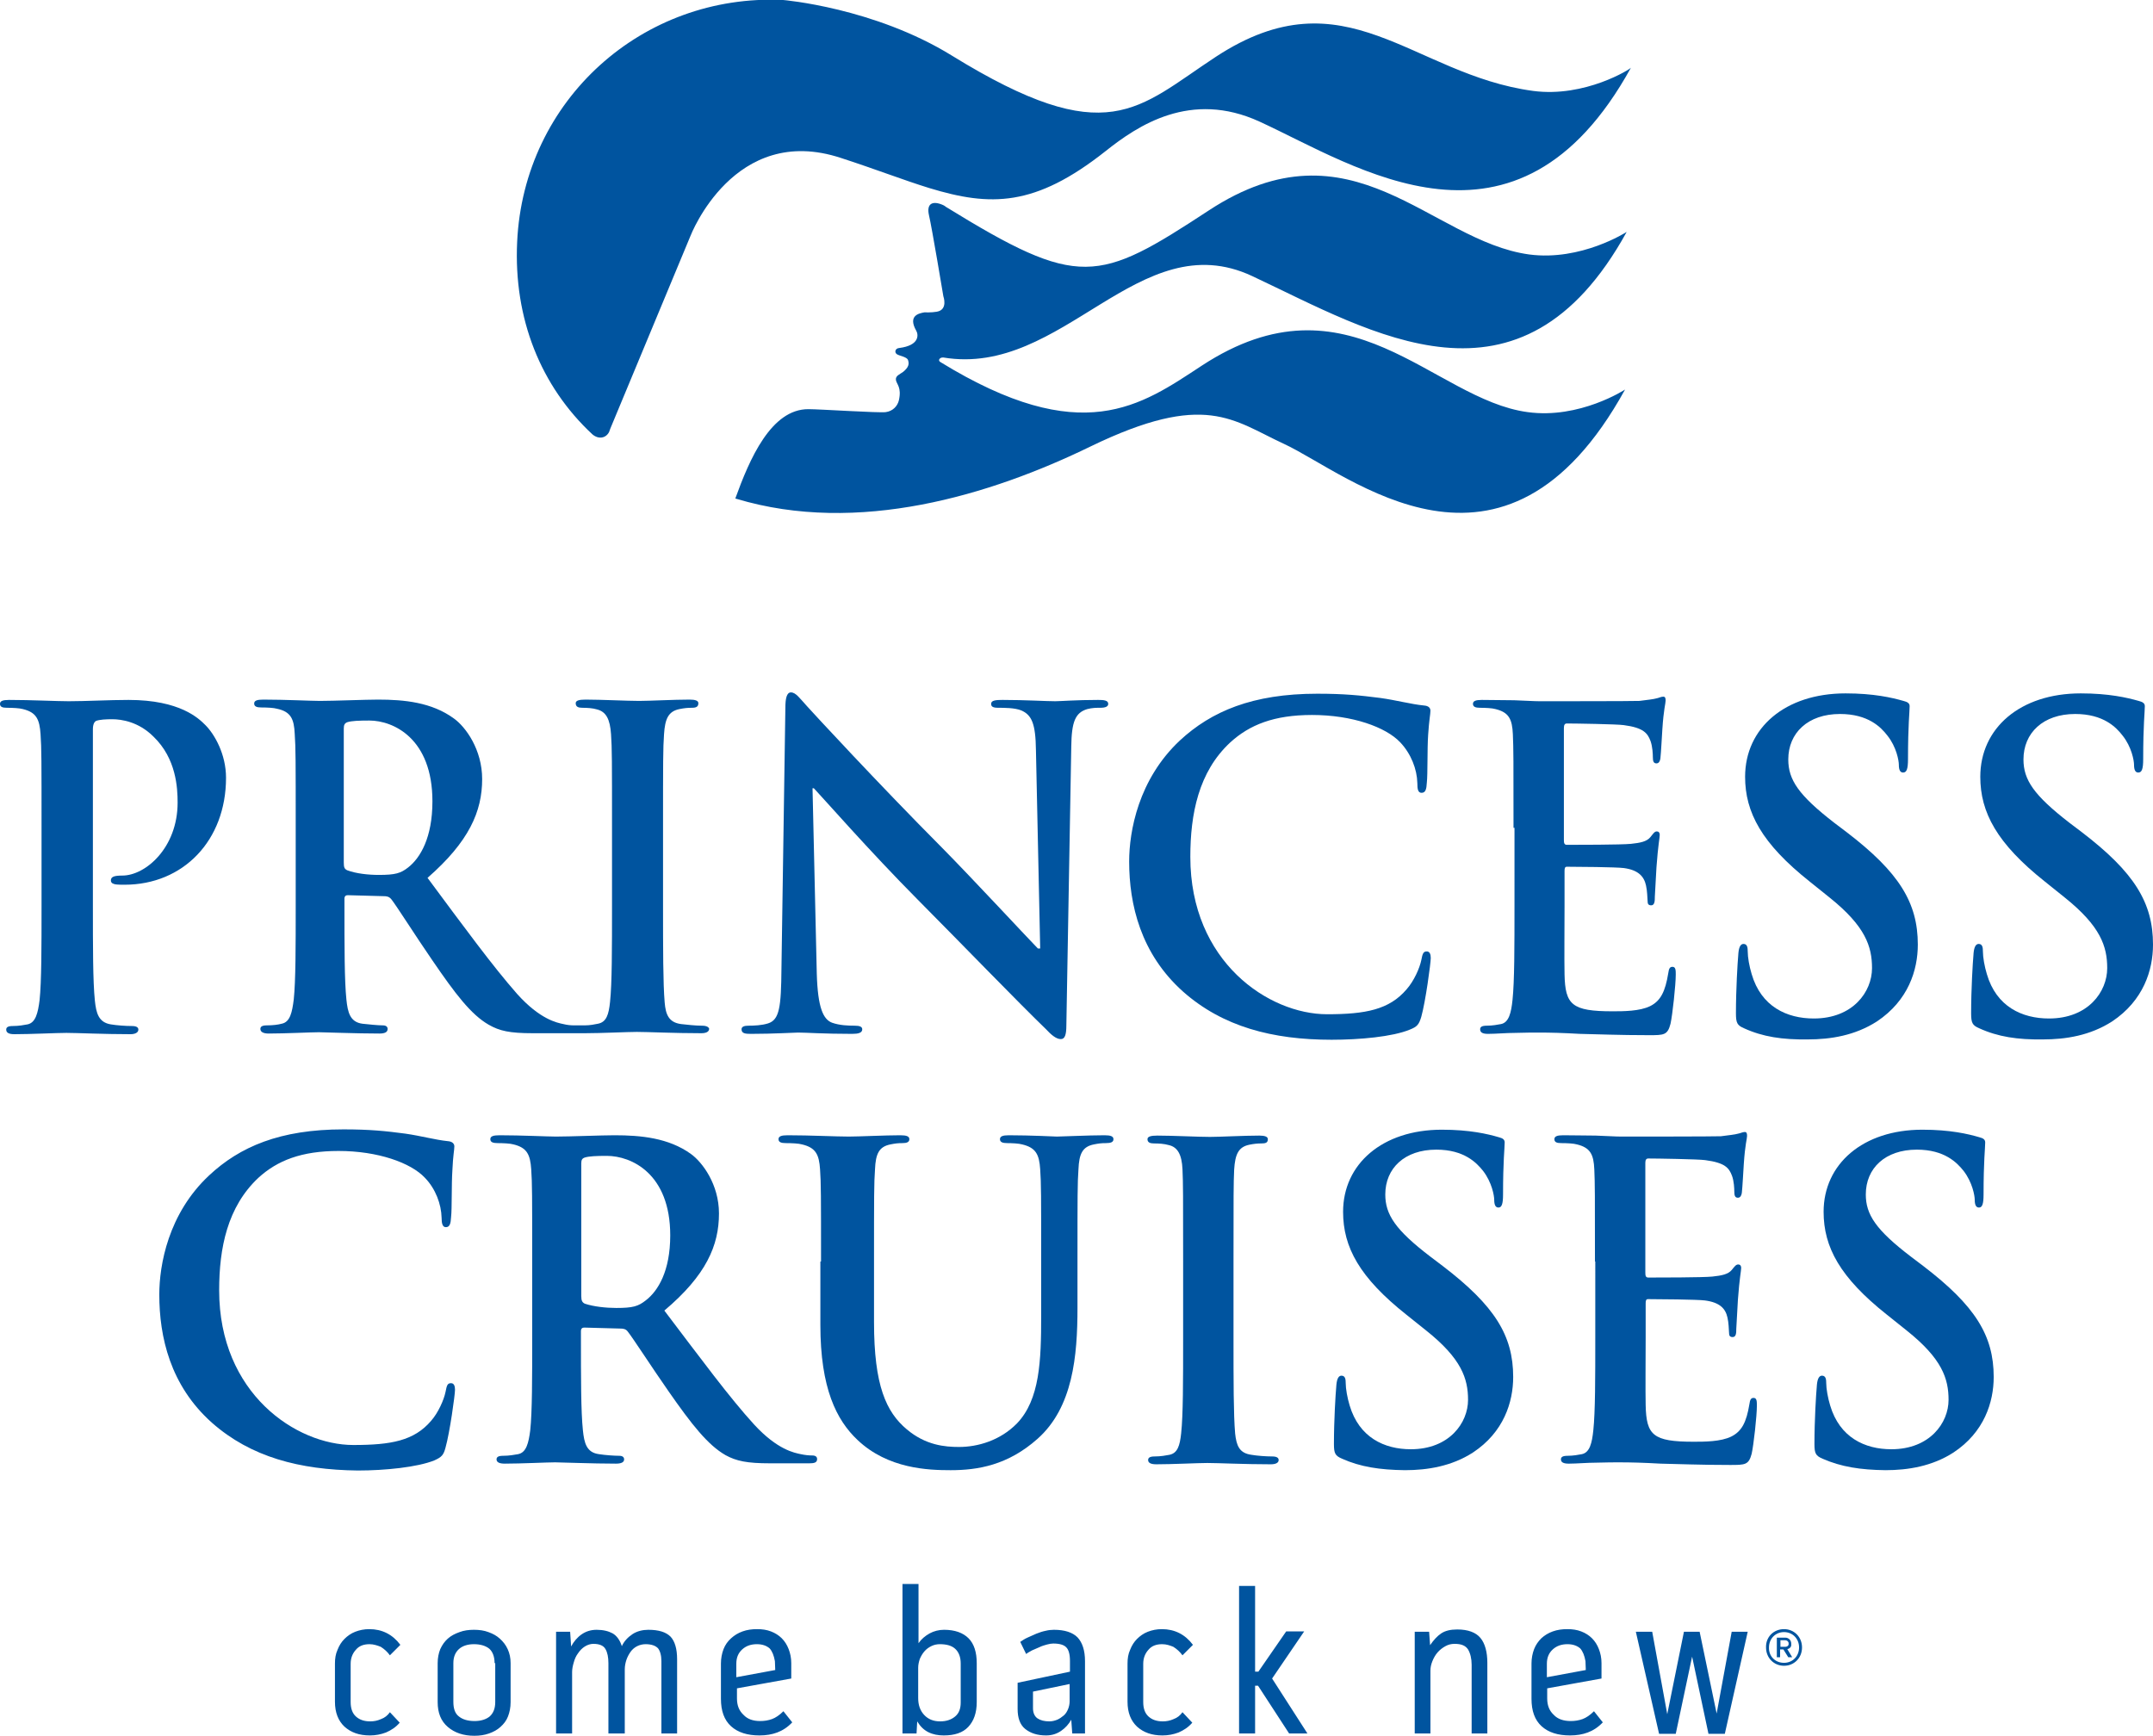 <?xml version="1.0" encoding="UTF-8"?>
<!-- Generator: Adobe Illustrator 19.2.1, SVG Export Plug-In . SVG Version: 6.00 Build 0)  -->
<svg version="1.1" id="Layer_1" xmlns="http://www.w3.org/2000/svg" xmlns:xlink="http://www.w3.org/1999/xlink" x="0px" y="0px" viewBox="0 0 658.2 530.7" style="enable-background:new 0 0 658.2 530.7;" xml:space="preserve">
<style type="text/css">
	.st0{fill:#00549F;}
</style>
<path class="st0" d="M297.6,442.4h4.7 M396.3,443h4.7"/>
<g>
	<path class="st0" d="M410.3,446c-2.1-0.9-2.5-1.6-2.5-4.5c0-7.3,0.5-15.3,0.7-17.4c0.1-2,0.5-3.5,1.6-3.5c1.2,0,1.3,1.2,1.3,2.3   c0,1.7,0.5,4.5,1.2,6.8c2.9,9.8,10.6,13.4,18.7,13.4c11.8,0,17.5-8.1,17.5-15.1c0-6.5-2-12.6-12.8-21.2l-6-4.8   c-14.4-11.4-19.4-20.7-19.4-31.5c0-14.6,12-25.1,30.2-25.1c8.5,0,14,1.3,17.4,2.3c1.2,0.3,1.8,0.7,1.8,1.6c0,1.7-0.5,5.6-0.5,15.9   c0,2.9-0.4,4-1.4,4c-0.9,0-1.3-0.8-1.3-2.4c0-1.2-0.7-5.3-3.4-8.8c-2-2.5-5.8-6.5-14.3-6.5c-9.7,0-15.6,5.7-15.6,13.7   c0,6.1,3,10.8,13.9,19.1l3.7,2.8c15.8,12.1,21.5,21.2,21.5,33.9c0,7.7-2.9,16.9-12.3,23.1c-6.5,4.2-13.9,5.4-20.8,5.4   C421.8,449.4,415.9,448.5,410.3,446z"/>
	<path class="st0" d="M557.2,446c-2.1-0.9-2.5-1.6-2.5-4.5c0-7.3,0.5-15.3,0.7-17.4c0.1-2,0.5-3.5,1.6-3.5c1.2,0,1.3,1.2,1.3,2.3   c0,1.7,0.5,4.5,1.2,6.8c2.9,9.8,10.6,13.4,18.7,13.4c11.8,0,17.5-8.1,17.5-15.1c0-6.5-2-12.6-12.8-21.2l-6-4.8   c-14.4-11.4-19.4-20.7-19.4-31.5c0-14.6,12-25.1,30.2-25.1c8.5,0,14,1.3,17.4,2.3c1.2,0.3,1.8,0.7,1.8,1.6c0,1.7-0.5,5.6-0.5,15.9   c0,2.9-0.4,4-1.4,4c-0.9,0-1.3-0.8-1.3-2.4c0-1.2-0.7-5.3-3.4-8.8c-2-2.5-5.8-6.5-14.3-6.5c-9.7,0-15.6,5.7-15.6,13.7   c0,6.1,3,10.8,13.9,19.1l3.7,2.8c15.8,12.1,21.5,21.2,21.5,33.9c0,7.7-2.9,16.9-12.3,23.1c-6.5,4.2-13.9,5.4-20.8,5.4   C568.8,449.4,562.9,448.5,557.2,446z"/>
	<path class="st0" d="M64.8,435c-12.8-11.4-16.1-26.3-16.1-39.2c0-9,2.7-24.7,15.2-36.4c9.4-8.8,21.7-14.1,41.1-14.1   c8.1,0,12.9,0.5,18.9,1.3c4.9,0.7,9.1,1.9,13,2.3c1.4,0.1,2,0.8,2,1.6c0,1.1-0.4,2.7-0.6,7.3c-0.3,4.4-0.1,11.7-0.4,14.3   c-0.1,2-0.4,3.1-1.6,3.1c-1,0-1.3-1.1-1.3-2.9c-0.1-4.1-1.8-8.8-5.1-12.2c-4.3-4.6-14.4-8.2-26.4-8.2c-11.3,0-18.7,2.9-24.5,8.2   c-9.5,8.9-12,21.5-12,34.4c0,31.6,23.6,47.3,41,47.3c11.6,0,18.6-1.3,23.8-7.4c2.2-2.5,3.9-6.4,4.4-8.8c0.4-2.1,0.6-2.7,1.7-2.7   c0.9,0,1.2,0.9,1.2,2c0,1.6-1.6,13.1-2.9,17.7c-0.6,2.3-1.2,2.9-3.4,3.9c-5.2,2.1-15.1,3.1-23.4,3.1   C91.6,449.4,76.7,445.5,64.8,435z"/>
	<path class="st0" d="M162.7,385.7c0-20.2,0-23.9-0.3-28.2c-0.3-4.5-1.3-6.6-5.4-7.6c-1-0.3-3.2-0.4-4.9-0.4c-1.4,0-2.2-0.3-2.2-1.2   c0-0.9,0.9-1.2,2.8-1.2c6.7,0,14.7,0.4,17.3,0.4c4.3,0,13.9-0.4,17.9-0.4c8,0,16.5,0.8,23.3,5.7c3.5,2.5,8.6,9.3,8.6,18.2   c0,9.8-3.9,18.9-16.7,29.7c11.3,14.9,20,26.7,27.5,34.9c7.1,7.7,12.3,8.6,14.2,9c1.4,0.3,2.5,0.4,3.5,0.4c1,0,1.5,0.4,1.5,1.1   c0,1.1-0.9,1.3-2.4,1.3h-12c-7.1,0-10.3-0.7-13.6-2.5c-5.4-3.1-10.3-9.3-17.4-19.5c-5.1-7.3-10.9-16.3-12.5-18.3   c-0.6-0.8-1.4-0.9-2.3-0.9l-11-0.3c-0.6,0-1,0.3-1,1.1v1.9c0,12.3,0,22.8,0.6,28.4c0.4,3.9,1.1,6.8,4.9,7.3   c1.9,0.3,4.7,0.5,6.2,0.5c1,0,1.5,0.4,1.5,1.1c0,0.9-0.9,1.3-2.5,1.3c-7.3,0-16.7-0.4-18.6-0.4c-2.4,0-10.4,0.4-15.4,0.4   c-1.6,0-2.5-0.4-2.5-1.3c0-0.7,0.5-1.1,2-1.1c1.9,0,3.4-0.3,4.6-0.5c2.5-0.5,3.2-3.4,3.7-7.3c0.6-5.6,0.6-16.1,0.6-28.3V385.7z    M177.7,396.2c0,1.5,0.3,2,1.1,2.4c2.7,0.9,6.5,1.3,9.6,1.3c5.1,0,6.7-0.5,9-2.3c3.8-2.9,7.5-9,7.5-19.9   c0-18.9-11.9-24.3-19.4-24.3c-3.2,0-5.4,0.1-6.7,0.5c-0.9,0.3-1.1,0.8-1.1,1.9V396.2z"/>
	<path class="st0" d="M251,385.7c0-20.2,0-23.9-0.3-28.2c-0.3-4.5-1.3-6.6-5.5-7.6c-1-0.3-3.2-0.4-5-0.4c-1.4,0-2.2-0.3-2.2-1.2   c0-0.9,0.9-1.2,2.8-1.2c6.8,0,14.8,0.4,18.7,0.4c3.1,0,11.1-0.4,15.7-0.4c1.9,0,2.8,0.3,2.8,1.2c0,0.9-0.8,1.2-2.1,1.2   c-1.4,0-2.2,0.1-3.7,0.4c-3.5,0.7-4.5,2.9-4.7,7.6c-0.3,4.2-0.3,8-0.3,28.2v18.6c0,19.3,3.7,27.4,10,32.7c5.8,4.9,11.7,5.4,16,5.4   c5.6,0,12.5-1.9,17.7-7.2c7-7.3,7.4-19.2,7.4-32.9v-16.6c0-20.2,0-23.9-0.3-28.2c-0.3-4.5-1.3-6.6-5.5-7.6c-1-0.3-3.2-0.4-4.6-0.4   c-1.4,0-2.2-0.3-2.2-1.2c0-0.9,0.9-1.2,2.7-1.2c6.5,0,14.6,0.4,14.7,0.4c1.5,0,9.6-0.4,14.6-0.4c1.8,0,2.7,0.3,2.7,1.2   c0,0.9-0.8,1.2-2.3,1.2c-1.4,0-2.2,0.1-3.7,0.4c-3.5,0.7-4.5,2.9-4.7,7.6c-0.3,4.2-0.3,8-0.3,28.2v14.2c0,14.7-1.4,30.4-12.2,40   c-9.1,8.1-18.3,9.6-26.6,9.6c-6.8,0-19.1-0.4-28.4-9.2c-6.5-6.1-11.4-15.9-11.4-35.2V385.7z"/>
	<path class="st0" d="M361.7,385.7c0-20.2,0-23.9-0.2-28.2c-0.2-4.5-1.5-6.8-4.2-7.4c-1.4-0.4-3-0.5-4.5-0.5c-1.2,0-2-0.3-2-1.3   c0-0.8,1-1.1,3-1.1c4.7,0,12.5,0.4,16.1,0.4c3.1,0,10.4-0.4,15.1-0.4c1.6,0,2.6,0.3,2.6,1.1c0,1.1-0.7,1.3-2,1.3   c-1.2,0-2.2,0.1-3.7,0.4c-3.3,0.7-4.3,2.9-4.6,7.6c-0.2,4.2-0.2,8-0.2,28.2v23.4c0,12.9,0,23.4,0.5,29.1c0.4,3.6,1.2,6,5,6.5   c1.7,0.3,4.5,0.5,6.3,0.5c1.4,0,2,0.4,2,1.1c0,0.9-1,1.3-2.4,1.3c-8.2,0-16-0.4-19.4-0.4c-2.9,0-10.7,0.4-15.6,0.4   c-1.6,0-2.5-0.4-2.5-1.3c0-0.7,0.5-1.1,2-1.1c1.9,0,3.4-0.3,4.5-0.5c2.5-0.5,3.2-2.8,3.6-6.6c0.6-5.6,0.6-16.1,0.6-28.9V385.7z"/>
	<path class="st0" d="M487.6,385.7c0-20.2,0-23.9-0.2-28.2c-0.2-4.5-1.2-6.6-5.3-7.6c-1-0.3-3.1-0.4-4.8-0.4c-1.4,0-2.1-0.3-2.1-1.2   c0-0.9,0.9-1.2,2.7-1.2c3.3,0,6.9,0.1,9.9,0.1c3.2,0.1,6,0.3,7.7,0.3c3.9,0,28.3,0,30.6-0.1c2.3-0.3,4.3-0.5,5.3-0.8   c0.6-0.1,1.4-0.5,2-0.5s0.7,0.5,0.7,1.2c0,0.9-0.6,2.5-1,8.6c-0.1,1.3-0.4,7.2-0.6,8.8c-0.1,0.7-0.4,1.5-1.2,1.5   c-0.9,0-1.1-0.7-1.1-1.9c0-0.9-0.1-3.2-0.7-4.8c-0.9-2.4-2.1-4-8.2-4.8c-2.1-0.3-14.9-0.5-17.4-0.5c-0.6,0-0.9,0.4-0.9,1.3v33.6   c0,0.9,0.1,1.5,0.9,1.5c2.7,0,16.8,0,19.6-0.3c2.9-0.3,4.8-0.7,5.9-2c0.9-1.1,1.3-1.7,2-1.7c0.5,0,0.9,0.3,0.9,1.1   c0,0.8-0.5,2.9-1,9.7c-0.1,2.7-0.5,8-0.5,8.9c0,1.1,0,2.5-1.1,2.5c-0.9,0-1.1-0.5-1.1-1.2c-0.1-1.3-0.1-3.1-0.5-4.8   c-0.6-2.7-2.3-4.6-6.9-5.2c-2.3-0.3-14.5-0.4-17.4-0.4c-0.6,0-0.7,0.5-0.7,1.3v10.5c0,4.5-0.1,16.7,0,20.6   c0.2,9.2,2.2,11.2,14.7,11.2c3.2,0,8.3,0,11.5-1.6c3.2-1.6,4.6-4.4,5.5-9.8c0.2-1.5,0.5-2,1.3-2c1,0,1,1.1,1,2.4   c0,3.1-1,12.1-1.6,14.7c-0.9,3.4-2,3.4-6.6,3.4c-9.2,0-15.9-0.3-21.2-0.4c-5.3-0.3-9.1-0.4-12.7-0.4c-1.3,0-4,0-7,0.1   c-2.8,0-6,0.3-8.4,0.3c-1.6,0-2.4-0.4-2.4-1.3c0-0.7,0.5-1.1,2-1.1c1.8,0,3.3-0.3,4.4-0.5c2.4-0.5,3.1-3.4,3.5-7.3   c0.6-5.6,0.6-16.1,0.6-28.3V385.7z"/>
</g>
<g>
	<path class="st0" d="M12.7,253.1c0-20.5,0-24.3-0.3-28.6c-0.3-4.6-1.3-6.7-5.4-7.7c-1-0.3-3.2-0.4-4.9-0.4c-1.4,0-2.1-0.3-2.1-1.2   c0-0.9,0.9-1.2,2.8-1.2c6.7,0,14.6,0.4,18.2,0.4c5.2,0,12.5-0.4,18.3-0.4c15.8,0,21.5,5.7,23.5,7.7c2.8,2.8,6.3,8.9,6.3,16.1   c0,19.2-13.1,32.7-31,32.7c-0.6,0-2,0-2.7-0.1c-0.6-0.1-1.5-0.3-1.5-1.2c0-1.1,0.9-1.5,3.5-1.5c7.1,0,16.9-8.5,16.9-22.3   c0-4.5-0.4-13.5-7.4-20.2c-4.5-4.5-9.7-5.3-12.6-5.3c-1.9,0-3.8,0.1-4.9,0.5c-0.6,0.3-1,1.1-1,2.6v54c0,12.4,0,23.1,0.6,28.9   c0.4,3.8,1.1,6.7,4.9,7.3c1.8,0.3,4.5,0.5,6.4,0.5c1.4,0,2,0.4,2,1.1c0,0.9-1,1.4-2.4,1.4c-8.3,0-16.3-0.4-19.6-0.4   c-2.9,0-10.9,0.4-15.9,0.4c-1.6,0-2.5-0.4-2.5-1.4c0-0.7,0.5-1.1,2-1.1c1.9,0,3.4-0.3,4.5-0.5c2.5-0.5,3.2-3.5,3.7-7.4   c0.6-5.7,0.6-16.3,0.6-28.8V253.1z"/>
	<path class="st0" d="M249.7,297.7c0.3,10.5,2,14,4.7,15c2.3,0.8,4.8,0.9,6.9,0.9c1.5,0,2.3,0.3,2.3,1.1c0,1.1-1.2,1.4-3.1,1.4   c-8.7,0-14-0.4-16.5-0.4c-1.2,0-7.5,0.4-14.4,0.4c-1.7,0-2.9-0.1-2.9-1.4c0-0.8,0.8-1.1,2.1-1.1c1.7,0,4.1-0.1,6-0.7   c3.5-1.1,4-5,4.1-16.7l1.2-79.9c0-2.7,0.4-4.6,1.7-4.6c1.5,0,2.7,1.8,4.9,4.2c1.6,1.8,21.9,23.8,41.3,43.3   c9.1,9.2,27.1,28.6,29.3,30.8h0.7l-1.3-60.6c-0.1-8.2-1.3-10.8-4.5-12.2c-2-0.8-5.2-0.8-7.1-0.8c-1.6,0-2.1-0.4-2.1-1.2   c0-1.1,1.5-1.2,3.5-1.2c6.9,0,13.3,0.4,16.1,0.4c1.5,0,6.5-0.4,13.1-0.4c1.7,0,3.1,0.1,3.1,1.2c0,0.8-0.8,1.2-2.4,1.2   c-1.3,0-2.4,0-4,0.4c-3.7,1.1-4.8,3.9-4.9,11.5l-1.5,85.2c0,3-0.5,4.2-1.7,4.2c-1.5,0-3.1-1.5-4.5-3c-8.4-8.1-25.5-25.8-39.3-39.7   c-14.5-14.6-29.3-31.5-31.7-34h-0.4L249.7,297.7z"/>
	<path class="st0" d="M361.7,303.2c-13-11.6-16.5-26.7-16.5-39.8c0-9.2,2.8-25.1,15.5-37c9.6-8.9,22.2-14.3,42-14.3   c8.2,0,13.1,0.5,19.3,1.3c5,0.7,9.3,1.9,13.3,2.3c1.5,0.1,2,0.8,2,1.6c0,1.1-0.4,2.7-0.7,7.4c-0.3,4.5-0.1,11.9-0.4,14.6   c-0.1,2-0.4,3.1-1.6,3.1c-1.1,0-1.3-1.1-1.3-3c-0.1-4.2-1.9-8.9-5.2-12.4c-4.4-4.7-14.7-8.4-27-8.4c-11.6,0-19.1,3-25,8.4   c-9.7,9-12.2,21.9-12.2,35c0,32.1,24,48.1,41.8,48.1c11.8,0,19-1.4,24.3-7.6c2.3-2.6,4-6.5,4.5-8.9c0.4-2.2,0.7-2.7,1.7-2.7   c0.9,0,1.2,0.9,1.2,2c0,1.6-1.6,13.4-2.9,18c-0.7,2.3-1.2,3-3.5,3.9c-5.3,2.2-15.4,3.1-23.9,3.1C389,317.9,373.8,313.9,361.7,303.2   z"/>
	<path class="st0" d="M462.7,253.1c0-20.5,0-24.3-0.2-28.6c-0.2-4.6-1.2-6.7-5.3-7.7c-1-0.3-3.1-0.4-4.8-0.4c-1.3,0-2.1-0.3-2.1-1.2   c0-0.9,0.9-1.2,2.7-1.2c3.3,0,6.8,0.1,9.9,0.1c3.2,0.1,6,0.3,7.7,0.3c3.9,0,28.2,0,30.6-0.1c2.3-0.3,4.3-0.5,5.3-0.8   c0.6-0.1,1.3-0.5,2-0.5c0.6,0,0.7,0.5,0.7,1.2c0,0.9-0.6,2.6-1,8.8c-0.1,1.3-0.4,7.3-0.6,8.9c-0.1,0.7-0.4,1.5-1.2,1.5   c-0.9,0-1.1-0.7-1.1-1.9c0-0.9-0.1-3.2-0.7-4.9c-0.9-2.4-2.1-4.1-8.2-4.9c-2.1-0.3-14.9-0.5-17.4-0.5c-0.6,0-0.9,0.4-0.9,1.4v34.2   c0,0.9,0.1,1.5,0.9,1.5c2.7,0,16.7,0,19.6-0.3c2.9-0.3,4.8-0.7,5.9-2c0.9-1.1,1.3-1.8,2-1.8c0.5,0,0.9,0.3,0.9,1.1   c0,0.8-0.5,3-1,9.9c-0.1,2.7-0.5,8.1-0.5,9c0,1.1,0,2.6-1.1,2.6c-0.9,0-1.1-0.5-1.1-1.2c-0.1-1.3-0.1-3.1-0.5-4.9   c-0.6-2.7-2.3-4.7-6.8-5.3c-2.3-0.3-14.4-0.4-17.4-0.4c-0.6,0-0.7,0.5-0.7,1.3v10.7c0,4.6-0.1,17,0,20.9   c0.2,9.3,2.2,11.3,14.7,11.3c3.2,0,8.3,0,11.5-1.6c3.2-1.6,4.6-4.5,5.5-10c0.2-1.5,0.5-2,1.3-2c1,0,1,1.1,1,2.4   c0,3.1-1,12.3-1.6,15c-0.9,3.5-2,3.5-6.6,3.5c-9.2,0-15.9-0.3-21.1-0.4c-5.3-0.3-9-0.4-12.7-0.4c-1.3,0-4,0-7,0.1   c-2.8,0-6,0.3-8.4,0.3c-1.6,0-2.4-0.4-2.4-1.4c0-0.7,0.5-1.1,2-1.1c1.8,0,3.3-0.3,4.4-0.5c2.4-0.5,3.1-3.5,3.5-7.4   c0.6-5.7,0.6-16.3,0.6-28.8V253.1z"/>
	<path class="st0" d="M533.2,314.4c-2.1-0.9-2.5-1.6-2.5-4.6c0-7.4,0.5-15.5,0.7-17.7c0.1-2,0.5-3.5,1.6-3.5c1.2,0,1.3,1.2,1.3,2.3   c0,1.8,0.5,4.6,1.2,6.9c2.9,10,10.8,13.6,19,13.6c12,0,17.8-8.2,17.8-15.4c0-6.6-2-12.8-13-21.6l-6.1-4.9   c-14.6-11.6-19.7-21.1-19.7-32c0-14.9,12.2-25.5,30.7-25.5c8.6,0,14.2,1.3,17.7,2.3c1.2,0.3,1.9,0.7,1.9,1.6   c0,1.8-0.5,5.7-0.5,16.2c0,3-0.4,4.1-1.5,4.1c-0.9,0-1.3-0.8-1.3-2.4c0-1.2-0.7-5.4-3.5-8.9c-2-2.6-5.9-6.6-14.5-6.6   c-9.8,0-15.8,5.8-15.8,13.9c0,6.2,3.1,10.9,14.1,19.4l3.7,2.8c16.1,12.3,21.8,21.6,21.8,34.4c0,7.8-2.9,17.1-12.5,23.5   c-6.7,4.3-14.1,5.5-21.2,5.5C544.9,317.9,538.9,317,533.2,314.4z"/>
	<path class="st0" d="M605.1,314.4c-2.1-0.9-2.5-1.6-2.5-4.6c0-7.4,0.5-15.5,0.7-17.7c0.1-2,0.5-3.5,1.6-3.5c1.2,0,1.3,1.2,1.3,2.3   c0,1.8,0.5,4.6,1.2,6.9c2.9,10,10.8,13.6,19,13.6c12,0,17.8-8.2,17.8-15.4c0-6.6-2-12.8-13-21.6l-6.1-4.9   c-14.6-11.6-19.7-21.1-19.7-32c0-14.9,12.2-25.5,30.7-25.5c8.6,0,14.2,1.3,17.7,2.3c1.2,0.3,1.9,0.7,1.9,1.6   c0,1.8-0.5,5.7-0.5,16.2c0,3-0.4,4.1-1.5,4.1c-0.9,0-1.3-0.8-1.3-2.4c0-1.2-0.7-5.4-3.5-8.9c-2-2.6-5.9-6.6-14.5-6.6   c-9.8,0-15.8,5.8-15.8,13.9c0,6.2,3.1,10.9,14.1,19.4l3.7,2.8c16.1,12.3,21.8,21.6,21.8,34.4c0,7.8-2.9,17.1-12.5,23.5   c-6.7,4.3-14.1,5.5-21.2,5.5C616.8,317.9,610.8,317,605.1,314.4z"/>
	<path class="st0" d="M214.6,313.6c-1.9,0-4.7-0.3-6.4-0.5c-3.8-0.5-4.7-3-5-6.6c-0.5-5.8-0.5-16.5-0.5-29.6v-23.8   c0-20.5,0-24.3,0.3-28.6c0.3-4.7,1.3-7,4.7-7.7c1.5-0.3,2.5-0.4,3.8-0.4c1.3,0,2-0.3,2-1.4c0-0.8-1-1.1-2.7-1.1   c-4.8,0-12.2,0.4-15.4,0.4c-3.7,0-11.6-0.4-16.4-0.4c-2,0-3,0.3-3,1.1c0,1.1,0.8,1.4,2,1.4c1.5,0,3.2,0.1,4.5,0.5   c2.8,0.7,4,3,4.3,7.6c0.3,4.3,0.3,8.1,0.3,28.6v23.8c0,13.1,0,23.8-0.6,29.4c-0.4,3.9-1.1,6.2-3.7,6.7c-1,0.2-2.4,0.5-4,0.5h-3.4   c-0.9,0-2-0.1-3.2-0.4c-1.9-0.4-7.1-1.4-14.1-9.2c-7.4-8.4-16.2-20.4-27.4-35.5c12.7-11.1,16.7-20.3,16.7-30.2c0-9-5-15.9-8.6-18.5   c-6.8-5-15.3-5.8-23.2-5.8c-3.9,0-13.5,0.4-17.8,0.4c-2.7,0-10.6-0.4-17.3-0.4c-1.9,0-2.8,0.3-2.8,1.2c0,0.9,0.8,1.2,2.1,1.2   c1.8,0,3.9,0.1,4.9,0.4c4.2,0.9,5.2,3.1,5.4,7.7c0.3,4.3,0.3,8.1,0.3,28.6v23.8c0,12.4,0,23.1-0.6,28.8c-0.5,3.9-1.1,6.9-3.7,7.4   c-1.1,0.3-2.7,0.5-4.5,0.5c-1.5,0-2,0.4-2,1.1c0,0.9,0.9,1.4,2.5,1.4c5,0,13-0.4,15.4-0.4c1.9,0,11.2,0.4,18.5,0.4   c1.6,0,2.5-0.4,2.5-1.4c0-0.7-0.5-1.1-1.5-1.1c-1.5,0-4.3-0.3-6.2-0.5c-3.8-0.5-4.5-3.5-4.9-7.4c-0.6-5.7-0.6-16.3-0.6-28.9v-1.9   c0-0.8,0.4-1.1,1-1.1l11,0.3c0.9,0,1.6,0.1,2.3,0.9c1.6,2,7.4,11.2,12.5,18.6c7.1,10.4,11.9,16.7,17.3,19.8   c3.3,1.9,6.4,2.6,13.5,2.6h12h3.9c5,0,13-0.4,15.9-0.4c3.4,0,11.4,0.4,19.7,0.4c1.4,0,2.4-0.4,2.4-1.4   C216.6,314,216,313.6,214.6,313.6z M115.8,267.5c-3.2,0-6.9-0.4-9.6-1.4c-0.9-0.4-1.1-0.9-1.1-2.4v-41c0-1.1,0.3-1.6,1.1-1.9   c1.3-0.4,3.5-0.5,6.7-0.5c7.4,0,19.3,5.5,19.3,24.7c0,11.1-3.7,17.3-7.4,20.2C122.5,267,120.9,267.5,115.8,267.5z"/>
</g>
<g>
	<g>
		<g>
			<path class="st0" d="M287.5,110.7c43.3,26.6,61.3,13.3,79.9,1.1C412.4,82.3,438,122.1,467,126c15.9,2.2,29.8-6.9,29.8-6.9     c-37.1,67.4-84.6,25.7-104.3,16.6c-15.6-7.2-24-16.2-59.1,0.8c-30.6,14.9-71.1,27.2-108.3,16c0,0-0.1,0-0.3-0.1     c4.3-11.9,10.9-27.4,22.4-27.3c3.4,0,21.7,1.2,23.6,0.9c2.2-0.3,3.6-1.9,4-3.6c0.9-4-0.7-4.9-0.9-6.2c-0.2-1.3,1.1-1.7,2.2-2.5     c1.7-1.4,1.9-2.4,1.5-3.6c-0.3-1-2.7-1.3-3.4-1.8c-0.8-0.5-0.6-1.8,0.7-1.9c6.3-0.8,5.9-4.1,5.2-5.3c-2.6-4.6,0.8-5.3,2.5-5.6     c0,0,2.2,0.1,3.8-0.2c3.5-0.6,2-4.7,2-4.7s-3.5-21-4.4-24.8c-0.8-3.5,1-4.5,4.1-3.2c0.3,0.1,0.6,0.3,0.9,0.5l0,0l0,0     c0,0,0,0,0.1,0.1c40.9,25.2,46.5,23.4,80.5,1.1c43.8-28.7,67.7,9.4,97.9,13.5c15.9,2.1,29.8-6.9,29.8-6.9     c-32.5,59-77.8,30.7-114.5,13.5c-34.6-16.2-57.8,31-94.4,24.9C287.3,109.2,286.6,110.2,287.5,110.7z"/>
			<path class="st0" d="M468.7,27.8c-37.1-5-57.3-36.4-96.9-10.5c-24.1,15.8-33.1,29.1-80.8-0.3c-23.8-14.7-51.6-17-51.6-17     c-42.9-2-79.3,30.5-81.3,74c-1.1,23.4,7.2,44.1,23,58.8c1.9,1.6,4.1,1.2,5.1-0.7l0.4-1.1l24.5-58.9c0,0,13.3-34.6,46-23.8     c10.5,3.4,19.2,6.8,27,9.2c18.7,5.7,32.3,5.8,53.9-11.3c9.8-7.8,26-18.7,47.1-9c29.4,13.5,78.5,47,113.5-16.5     C498.6,21,484.6,29.9,468.7,27.8z"/>
		</g>
	</g>
</g>
<g>
	<path class="st0" d="M113,502.7c-1.8,0-3.2,0.5-4.2,1.7c-1,1.1-1.6,2.5-1.6,4.3v11.7c0,1.9,0.5,3.4,1.6,4.4c1.1,1,2.5,1.5,4.4,1.5   c1.1,0,2.2-0.2,3.3-0.7c1.1-0.4,2-1.1,2.7-2.1l3,3.2c-1.2,1.4-2.6,2.3-4.2,3c-1.6,0.6-3.2,0.9-4.9,0.9c-3.3,0-5.8-0.9-7.8-2.7   c-1.9-1.8-2.9-4.3-2.9-7.6v-11.7c0-1.5,0.2-2.9,0.8-4.2c0.5-1.3,1.2-2.4,2.1-3.3c0.9-0.9,2-1.7,3.3-2.2c1.3-0.5,2.7-0.8,4.3-0.8   c3.9,0,7.1,1.6,9.5,4.8l-3.2,3.2c-0.8-1.1-1.7-1.9-2.8-2.6C115.4,503.1,114.2,502.7,113,502.7z M144.9,498.3c1.6,0,3.1,0.2,4.4,0.7   c1.4,0.5,2.5,1.1,3.5,2c1,0.9,1.8,1.9,2.4,3.2c0.6,1.3,0.9,2.7,0.9,4.3v11.9c0,1.7-0.3,3.1-0.8,4.4c-0.5,1.3-1.3,2.3-2.3,3.2   c-1,0.9-2.1,1.5-3.5,2c-1.4,0.5-2.9,0.7-4.5,0.7c-3.3,0-6-0.9-8.1-2.7c-2.1-1.8-3.1-4.3-3.1-7.6v-11.9c0-1.6,0.3-3.1,0.8-4.3   c0.6-1.3,1.3-2.3,2.3-3.2c1-0.9,2.2-1.5,3.6-2C141.8,498.5,143.3,498.3,144.9,498.3z M151.2,508.5c0-2-0.6-3.5-1.6-4.4   c-1.1-0.9-2.7-1.4-4.7-1.4c-1.9,0-3.5,0.5-4.6,1.5c-1.1,1-1.7,2.4-1.7,4.3v11.8c0,2.1,0.5,3.6,1.7,4.5c1.1,0.9,2.7,1.4,4.8,1.4   c1.9,0,3.5-0.5,4.6-1.4c1.1-1,1.7-2.4,1.7-4.4V508.5z M198.2,498.3c3.2,0,5.4,0.7,6.8,2.1c1.3,1.4,2,3.7,2,6.9V530h-4.8v-22.1   c0-1.8-0.4-3.1-1-3.9c-0.7-0.8-2-1.3-3.8-1.3c-0.9,0-1.8,0.2-2.6,0.6c-0.8,0.4-1.5,1-2,1.7s-1,1.6-1.3,2.5   c-0.3,0.9-0.5,1.9-0.5,2.9V530H186v-21.5c0-1.8-0.3-3.3-0.9-4.3c-0.6-1.1-1.9-1.6-3.7-1.6c-0.9,0-1.8,0.3-2.6,0.8   c-0.8,0.5-1.5,1.2-2.1,2.1c-0.6,0.8-1,1.7-1.3,2.8c-0.3,1-0.5,2-0.5,2.9V530H170v-31.1h4.3l0.3,4.5c0.8-1.5,1.9-2.8,3.2-3.7   c1.3-0.9,2.8-1.4,4.6-1.4c2,0,3.6,0.4,4.9,1.1c1.2,0.7,2.2,2,2.8,3.9c0.7-1.5,1.8-2.7,3.3-3.7C194.8,498.7,196.5,498.3,198.2,498.3   z M232.4,526.2c1.3,0,2.5-0.2,3.6-0.6c1.1-0.4,2.3-1.2,3.5-2.4l2.7,3.4c-1.4,1.5-3,2.5-4.6,3.1c-1.6,0.6-3.4,0.9-5.4,0.9   c-3.7,0-6.6-0.9-8.7-2.8c-2.1-1.9-3.1-4.7-3.1-8.4v-10.8c0-1.6,0.3-3.1,0.8-4.4c0.5-1.3,1.3-2.4,2.3-3.3c1-0.9,2.1-1.6,3.5-2.1   c1.4-0.5,2.8-0.7,4.5-0.7c1.5,0,2.9,0.2,4.2,0.7c1.3,0.5,2.4,1.2,3.3,2.1c0.9,0.9,1.6,2,2.1,3.3c0.5,1.3,0.8,2.7,0.8,4.3v4.7   l-16.6,3v3.1c0,2.2,0.7,3.8,2,5C228.5,525.6,230.2,526.2,232.4,526.2z M231.4,502.7c-1.8,0-3.3,0.5-4.5,1.6   c-1.2,1.1-1.8,2.5-1.8,4.4v4.1l11.9-2.2l-0.1-2.7c-0.3-1.7-0.8-3-1.6-3.9C234.4,503.2,233.1,502.7,231.4,502.7z M288.6,498.3   c3.3,0,5.8,0.9,7.5,2.6c1.7,1.7,2.5,4.3,2.5,7.6v11.9c0,3.3-0.9,5.8-2.6,7.6c-1.7,1.8-4.2,2.6-7.5,2.6c-1.7,0-3.3-0.3-4.7-1   c-1.4-0.7-2.5-1.8-3.4-3.3l-0.2,3.7h-4.3v-45.7h4.9v18.1c0.9-1.3,2-2.2,3.4-3C285.5,498.7,287,498.3,288.6,498.3z M293.7,508.6   c0-2-0.6-3.5-1.7-4.5c-1.1-1-2.7-1.4-4.7-1.4c-0.9,0-1.8,0.2-2.6,0.6c-0.8,0.4-1.5,0.9-2.1,1.6c-0.6,0.7-1,1.4-1.4,2.3   c-0.3,0.9-0.5,1.8-0.5,2.7v9.3c0,2.1,0.6,3.8,1.8,5.1c1.2,1.3,2.8,2,4.9,2c1.9,0,3.4-0.5,4.6-1.5s1.7-2.4,1.7-4.3V508.6z    M322.2,498.3c3.3,0,5.7,0.8,7.2,2.3c1.5,1.6,2.3,4,2.3,7.3V530h-3.9l-0.3-4.2c-0.8,1.4-1.8,2.5-3.1,3.4c-1.3,0.9-2.8,1.4-4.6,1.4   c-2.7,0-4.8-0.7-6.4-2c-1.6-1.3-2.3-3.4-2.3-6.1v-8l16-3.4v-3.3c0-2-0.4-3.4-1.1-4.1c-0.7-0.8-2.1-1.2-4-1.2   c-0.5,0-1.2,0.1-1.9,0.3c-0.7,0.2-1.5,0.4-2.3,0.8c-0.8,0.3-1.5,0.7-2.3,1c-0.7,0.4-1.3,0.7-1.8,1.1l-1.8-3.7   c0.6-0.4,1.3-0.9,2.2-1.3c0.9-0.4,1.8-0.8,2.7-1.2c1-0.4,1.9-0.7,2.9-0.9C320.5,498.4,321.4,498.3,322.2,498.3z M326.9,514.9   l-11.1,2.3v5.1c0,1.4,0.5,2.5,1.4,3.1c0.9,0.6,2.1,0.9,3.6,0.9c0.9,0,1.6-0.2,2.4-0.5c0.7-0.3,1.4-0.8,2-1.3c0.6-0.5,1-1.2,1.3-1.9   c0.3-0.7,0.5-1.6,0.5-2.4V514.9z M355.3,502.7c-1.8,0-3.2,0.5-4.2,1.7c-1,1.1-1.6,2.5-1.6,4.3v11.7c0,1.9,0.5,3.4,1.6,4.4   c1.1,1,2.5,1.5,4.4,1.5c1.1,0,2.2-0.2,3.3-0.7c1.1-0.4,2-1.1,2.7-2.1l3,3.2c-1.2,1.4-2.6,2.3-4.2,3c-1.6,0.6-3.2,0.9-4.9,0.9   c-3.3,0-5.8-0.9-7.8-2.7c-1.9-1.8-2.9-4.3-2.9-7.6v-11.7c0-1.5,0.2-2.9,0.8-4.2c0.5-1.3,1.2-2.4,2.1-3.3c0.9-0.9,2-1.7,3.3-2.2   c1.3-0.5,2.7-0.8,4.3-0.8c3.9,0,7.1,1.6,9.5,4.8l-3.2,3.2c-0.8-1.1-1.7-1.9-2.8-2.6C357.7,503.1,356.6,502.7,355.3,502.7z    M388.9,513.2l10.8,16.8h-5.6l-9.5-14.6h-0.9V530h-4.9v-45.1h4.9v26.2h1l8.5-12.3h5.5L388.9,513.2z M445.5,498.2   c3.3,0,5.7,0.9,7.1,2.6c1.4,1.7,2.1,4.3,2.1,7.6V530h-4.8v-21c0-1.9-0.4-3.5-1.1-4.7c-0.8-1.2-2.1-1.7-4.1-1.7   c-1,0-1.9,0.2-2.8,0.7c-0.9,0.5-1.7,1.1-2.4,1.9c-0.7,0.8-1.2,1.7-1.6,2.7c-0.4,1-0.6,1.9-0.6,2.9V530h-4.8v-31.1h4.4l0.3,4.1   c1.1-1.6,2.2-2.8,3.4-3.6C441.8,498.6,443.4,498.2,445.5,498.2z M480.2,526.2c1.3,0,2.5-0.2,3.6-0.6c1.1-0.4,2.3-1.2,3.5-2.4   l2.7,3.4c-1.4,1.5-3,2.5-4.6,3.1c-1.6,0.6-3.4,0.9-5.4,0.9c-3.7,0-6.6-0.9-8.7-2.8c-2.1-1.9-3.1-4.7-3.1-8.4v-10.8   c0-1.6,0.3-3.1,0.8-4.4c0.5-1.3,1.3-2.4,2.2-3.3c1-0.9,2.1-1.6,3.5-2.1c1.4-0.5,2.8-0.7,4.5-0.7c1.5,0,2.9,0.2,4.2,0.7   c1.3,0.5,2.4,1.2,3.3,2.1c0.9,0.9,1.6,2,2.1,3.3s0.8,2.7,0.8,4.3v4.7l-16.6,3v3.1c0,2.2,0.7,3.8,2,5   C476.2,525.6,478,526.2,480.2,526.2z M479.2,502.7c-1.8,0-3.3,0.5-4.5,1.6c-1.2,1.1-1.8,2.5-1.8,4.4v4.1l11.9-2.2l-0.1-2.7   c-0.3-1.7-0.8-3-1.6-3.9C482.2,503.2,480.9,502.7,479.2,502.7z M524.8,523.9l4.6-25h4.9l-7,31.2h-5l-5-23.6l-5,23.6h-5.1l-7.1-31.2   h5l4.6,25.2l5.1-25.2h4.8L524.8,523.9z"/>
	<g>
		<path class="st0" d="M545.4,498.1c3.1,0,5.5,2.4,5.5,5.6c0,3.2-2.4,5.6-5.5,5.6c-3.1,0-5.5-2.4-5.5-5.6    C539.8,500.5,542.2,498.1,545.4,498.1z M545.4,508.4c2.6,0,4.6-2,4.6-4.7c0-2.7-2-4.7-4.6-4.7c-2.6,0-4.6,2-4.6,4.7    C540.7,506.4,542.7,508.4,545.4,508.4z M546.4,504.2l1.5,2.5h-1.2l-1.5-2.4h-1v2.4h-1v-6h2.6c1,0,1.8,0.8,1.8,1.8v0.3    C547.7,503.5,547.1,504.1,546.4,504.2z M544.3,503.5h1.5c0.5,0,1-0.3,1-0.8v-0.3c0-0.5-0.5-0.9-1-0.9h-1.5V503.5z"/>
	</g>
</g>
</svg>